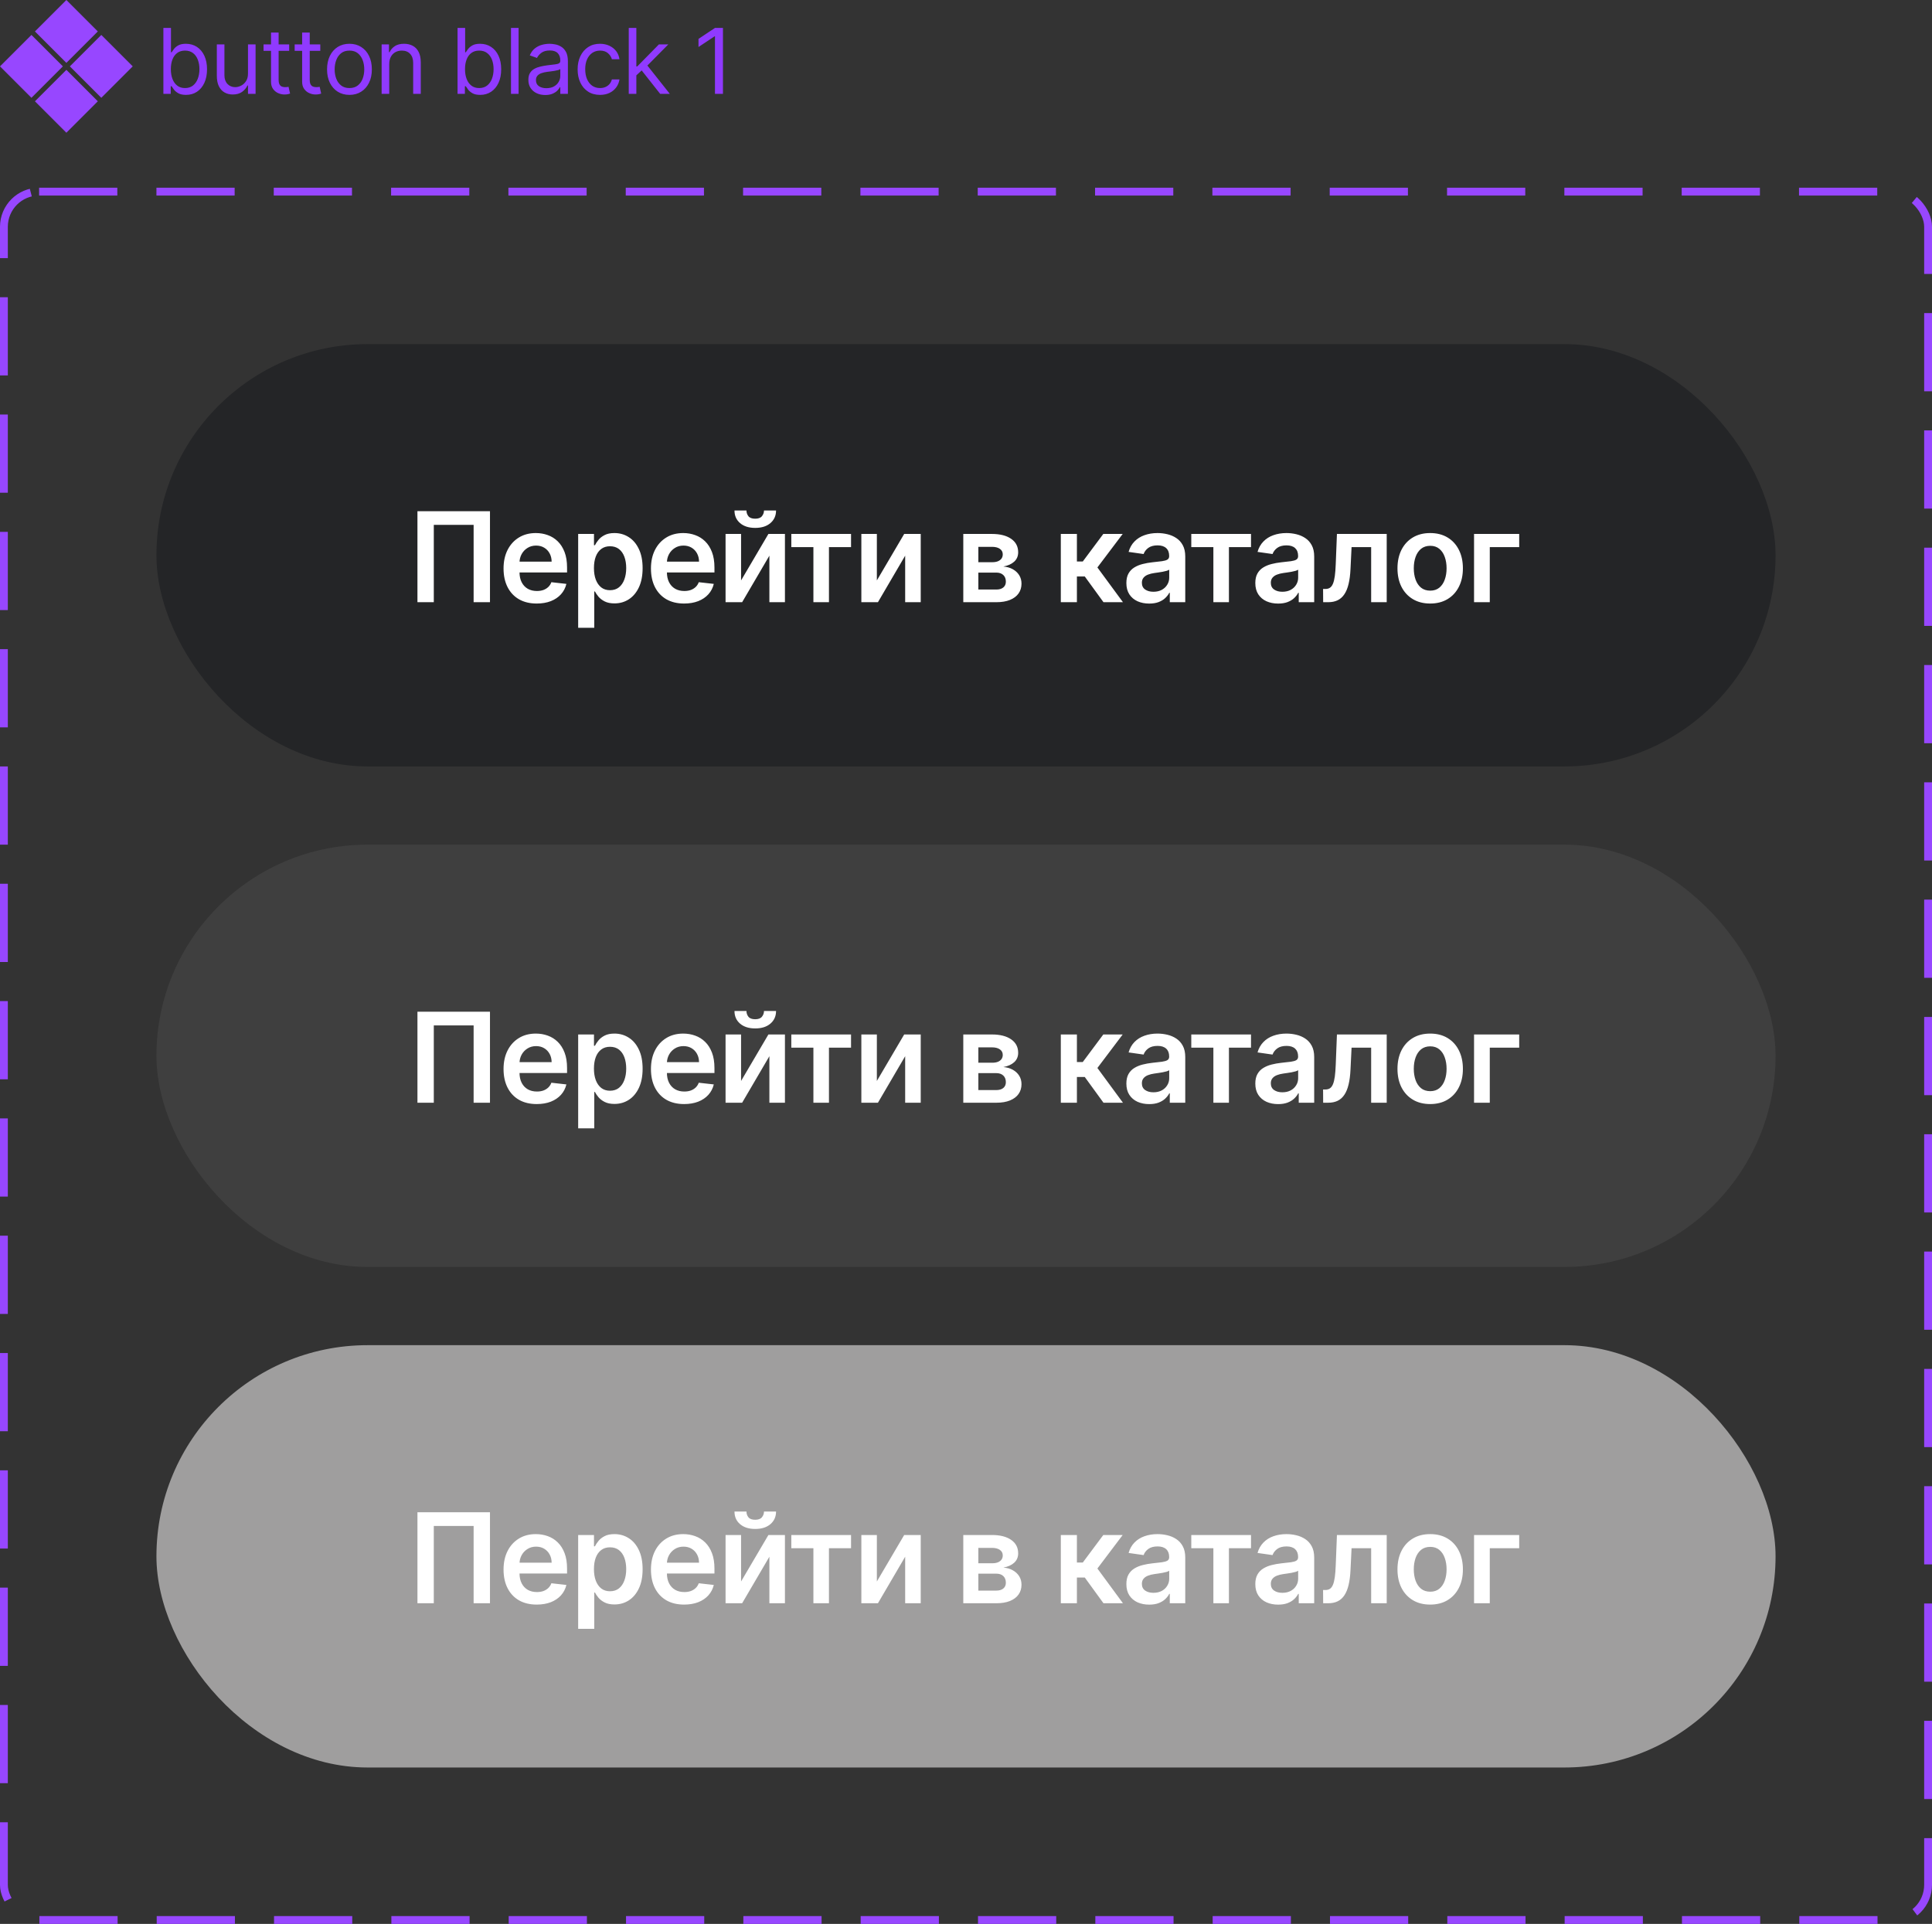 <?xml version="1.0" encoding="UTF-8"?> <svg xmlns="http://www.w3.org/2000/svg" width="247" height="246" viewBox="0 0 247 246" fill="none"><rect x="0" y="0" width="247" height="246" fill="#333333" stroke="none"/> <rect x="0.5" y="24.5" width="246" height="221" rx="4.5" stroke="#9747FF" stroke-dasharray="10 5"></rect> <rect x="20" y="172" width="207" height="54" rx="27" fill="#9F9E9E"></rect> <path d="M62.642 193.364V205H60.551V195.114H55.46V205H53.369V193.364H62.642ZM68.616 205.17C67.741 205.17 66.985 204.989 66.349 204.625C65.716 204.258 65.23 203.739 64.889 203.068C64.548 202.394 64.377 201.6 64.377 200.688C64.377 199.79 64.548 199.002 64.889 198.324C65.234 197.642 65.715 197.112 66.332 196.733C66.949 196.35 67.675 196.159 68.508 196.159C69.046 196.159 69.554 196.246 70.031 196.42C70.512 196.591 70.936 196.856 71.304 197.216C71.675 197.576 71.966 198.034 72.179 198.591C72.391 199.144 72.497 199.803 72.497 200.568V201.199H65.343V199.812H70.525C70.521 199.419 70.436 199.068 70.269 198.761C70.103 198.451 69.87 198.206 69.571 198.028C69.275 197.85 68.93 197.761 68.537 197.761C68.116 197.761 67.747 197.864 67.429 198.068C67.11 198.269 66.862 198.534 66.684 198.864C66.51 199.189 66.421 199.547 66.417 199.938V201.148C66.417 201.655 66.51 202.091 66.696 202.455C66.881 202.814 67.141 203.091 67.474 203.284C67.807 203.473 68.198 203.568 68.644 203.568C68.944 203.568 69.215 203.527 69.457 203.443C69.699 203.356 69.91 203.229 70.088 203.062C70.266 202.896 70.4 202.689 70.491 202.443L72.412 202.659C72.29 203.167 72.059 203.61 71.718 203.989C71.381 204.364 70.949 204.655 70.423 204.864C69.896 205.068 69.294 205.17 68.616 205.17ZM73.917 208.273V196.273H75.939V197.716H76.059C76.165 197.504 76.314 197.278 76.508 197.04C76.701 196.797 76.962 196.591 77.292 196.42C77.621 196.246 78.042 196.159 78.553 196.159C79.227 196.159 79.835 196.331 80.377 196.676C80.922 197.017 81.354 197.523 81.672 198.193C81.995 198.86 82.156 199.678 82.156 200.648C82.156 201.606 81.998 202.42 81.684 203.091C81.37 203.761 80.941 204.273 80.4 204.625C79.858 204.977 79.245 205.153 78.559 205.153C78.059 205.153 77.644 205.07 77.314 204.903C76.985 204.737 76.72 204.536 76.519 204.301C76.322 204.062 76.169 203.837 76.059 203.625H75.974V208.273H73.917ZM75.934 200.636C75.934 201.201 76.013 201.695 76.172 202.119C76.335 202.544 76.568 202.875 76.871 203.114C77.178 203.348 77.549 203.466 77.985 203.466C78.439 203.466 78.82 203.345 79.127 203.102C79.434 202.856 79.665 202.521 79.82 202.097C79.979 201.669 80.059 201.182 80.059 200.636C80.059 200.095 79.981 199.614 79.826 199.193C79.671 198.773 79.439 198.443 79.133 198.205C78.826 197.966 78.443 197.847 77.985 197.847C77.546 197.847 77.172 197.962 76.866 198.193C76.559 198.424 76.326 198.748 76.167 199.165C76.011 199.581 75.934 200.072 75.934 200.636ZM87.46 205.17C86.585 205.17 85.83 204.989 85.193 204.625C84.561 204.258 84.074 203.739 83.733 203.068C83.392 202.394 83.222 201.6 83.222 200.688C83.222 199.79 83.392 199.002 83.733 198.324C84.078 197.642 84.559 197.112 85.176 196.733C85.794 196.35 86.519 196.159 87.353 196.159C87.89 196.159 88.398 196.246 88.875 196.42C89.356 196.591 89.781 196.856 90.148 197.216C90.519 197.576 90.811 198.034 91.023 198.591C91.235 199.144 91.341 199.803 91.341 200.568V201.199H84.188V199.812H89.37C89.366 199.419 89.281 199.068 89.114 198.761C88.947 198.451 88.714 198.206 88.415 198.028C88.12 197.85 87.775 197.761 87.381 197.761C86.96 197.761 86.591 197.864 86.273 198.068C85.955 198.269 85.707 198.534 85.529 198.864C85.354 199.189 85.265 199.547 85.262 199.938V201.148C85.262 201.655 85.354 202.091 85.54 202.455C85.726 202.814 85.985 203.091 86.318 203.284C86.652 203.473 87.042 203.568 87.489 203.568C87.788 203.568 88.059 203.527 88.301 203.443C88.544 203.356 88.754 203.229 88.932 203.062C89.11 202.896 89.245 202.689 89.335 202.443L91.256 202.659C91.135 203.167 90.904 203.61 90.563 203.989C90.226 204.364 89.794 204.655 89.267 204.864C88.741 205.068 88.138 205.17 87.46 205.17ZM94.744 202.216L98.239 196.273H100.352V205H98.364V199.051L94.88 205H92.761V196.273H94.744V202.216ZM97.676 193.273H99.216C99.216 193.936 98.975 194.473 98.494 194.886C98.017 195.295 97.369 195.5 96.551 195.5C95.74 195.5 95.094 195.295 94.614 194.886C94.136 194.473 93.9 193.936 93.903 193.273H95.432C95.432 193.545 95.515 193.79 95.682 194.006C95.852 194.218 96.142 194.324 96.551 194.324C96.953 194.324 97.239 194.218 97.409 194.006C97.583 193.794 97.672 193.549 97.676 193.273ZM101.167 197.96V196.273H108.803V197.96H105.98V205H103.991V197.96H101.167ZM112.104 202.216L115.598 196.273H117.712V205H115.723V199.051L112.241 205H110.121V196.273H112.104V202.216ZM123.153 205V196.273H126.818C127.852 196.273 128.668 196.479 129.267 196.892C129.869 197.305 130.17 197.881 130.17 198.619C130.17 199.108 130 199.508 129.659 199.818C129.322 200.125 128.861 200.331 128.278 200.438C128.736 200.475 129.138 200.591 129.483 200.784C129.831 200.977 130.104 201.231 130.301 201.545C130.498 201.86 130.596 202.222 130.596 202.631C130.596 203.112 130.469 203.53 130.216 203.886C129.966 204.239 129.6 204.513 129.119 204.71C128.642 204.903 128.062 205 127.38 205H123.153ZM125.079 203.381H127.38C127.759 203.381 128.056 203.292 128.272 203.114C128.488 202.932 128.596 202.686 128.596 202.375C128.596 202.015 128.488 201.733 128.272 201.528C128.056 201.32 127.759 201.216 127.38 201.216H125.079V203.381ZM125.079 199.886H126.858C127.138 199.886 127.378 199.847 127.579 199.767C127.78 199.684 127.933 199.568 128.039 199.42C128.145 199.269 128.199 199.089 128.199 198.881C128.199 198.581 128.075 198.347 127.829 198.176C127.587 198.006 127.25 197.92 126.818 197.92H125.079V199.886ZM135.622 205V196.273H137.679V199.795H138.429L141.054 196.273H143.532L140.299 200.557L143.566 205H141.077L138.685 201.71H137.679V205H135.622ZM146.923 205.176C146.37 205.176 145.872 205.078 145.429 204.881C144.989 204.68 144.641 204.384 144.383 203.994C144.13 203.604 144.003 203.123 144.003 202.551C144.003 202.059 144.094 201.652 144.275 201.33C144.457 201.008 144.705 200.75 145.02 200.557C145.334 200.364 145.688 200.218 146.082 200.119C146.48 200.017 146.891 199.943 147.315 199.898C147.827 199.845 148.241 199.797 148.56 199.756C148.878 199.71 149.109 199.642 149.253 199.551C149.4 199.456 149.474 199.311 149.474 199.114V199.08C149.474 198.652 149.347 198.32 149.094 198.085C148.84 197.85 148.474 197.733 147.997 197.733C147.493 197.733 147.094 197.843 146.798 198.062C146.507 198.282 146.31 198.542 146.207 198.841L144.287 198.568C144.438 198.038 144.688 197.595 145.037 197.239C145.385 196.879 145.811 196.61 146.315 196.432C146.819 196.25 147.376 196.159 147.986 196.159C148.406 196.159 148.825 196.208 149.241 196.307C149.658 196.405 150.039 196.568 150.383 196.795C150.728 197.019 151.005 197.324 151.213 197.71C151.425 198.097 151.531 198.58 151.531 199.159V205H149.554V203.801H149.486C149.361 204.044 149.185 204.271 148.957 204.483C148.734 204.691 148.452 204.86 148.111 204.989C147.774 205.114 147.378 205.176 146.923 205.176ZM147.457 203.665C147.87 203.665 148.228 203.583 148.531 203.42C148.834 203.254 149.067 203.034 149.23 202.761C149.397 202.489 149.48 202.191 149.48 201.869V200.841C149.416 200.894 149.306 200.943 149.15 200.989C148.999 201.034 148.828 201.074 148.639 201.108C148.45 201.142 148.262 201.172 148.077 201.199C147.891 201.225 147.73 201.248 147.594 201.267C147.287 201.309 147.012 201.377 146.77 201.472C146.527 201.566 146.336 201.699 146.196 201.869C146.056 202.036 145.986 202.252 145.986 202.517C145.986 202.896 146.124 203.182 146.4 203.375C146.677 203.568 147.029 203.665 147.457 203.665ZM152.302 197.96V196.273H159.938V197.96H157.115V205H155.126V197.96H152.302ZM163.408 205.176C162.855 205.176 162.357 205.078 161.914 204.881C161.474 204.68 161.126 204.384 160.868 203.994C160.615 203.604 160.488 203.123 160.488 202.551C160.488 202.059 160.579 201.652 160.76 201.33C160.942 201.008 161.19 200.75 161.505 200.557C161.819 200.364 162.173 200.218 162.567 200.119C162.965 200.017 163.376 199.943 163.8 199.898C164.312 199.845 164.726 199.797 165.045 199.756C165.363 199.71 165.594 199.642 165.738 199.551C165.885 199.456 165.959 199.311 165.959 199.114V199.08C165.959 198.652 165.832 198.32 165.579 198.085C165.325 197.85 164.959 197.733 164.482 197.733C163.978 197.733 163.579 197.843 163.283 198.062C162.992 198.282 162.795 198.542 162.692 198.841L160.772 198.568C160.923 198.038 161.173 197.595 161.522 197.239C161.87 196.879 162.296 196.61 162.8 196.432C163.304 196.25 163.861 196.159 164.471 196.159C164.891 196.159 165.31 196.208 165.726 196.307C166.143 196.405 166.524 196.568 166.868 196.795C167.213 197.019 167.49 197.324 167.698 197.71C167.91 198.097 168.016 198.58 168.016 199.159V205H166.039V203.801H165.971C165.846 204.044 165.67 204.271 165.442 204.483C165.219 204.691 164.937 204.86 164.596 204.989C164.259 205.114 163.863 205.176 163.408 205.176ZM163.942 203.665C164.355 203.665 164.713 203.583 165.016 203.42C165.319 203.254 165.552 203.034 165.715 202.761C165.882 202.489 165.965 202.191 165.965 201.869V200.841C165.901 200.894 165.791 200.943 165.635 200.989C165.484 201.034 165.313 201.074 165.124 201.108C164.935 201.142 164.747 201.172 164.562 201.199C164.376 201.225 164.215 201.248 164.079 201.267C163.772 201.309 163.497 201.377 163.255 201.472C163.012 201.566 162.821 201.699 162.681 201.869C162.541 202.036 162.471 202.252 162.471 202.517C162.471 202.896 162.609 203.182 162.885 203.375C163.162 203.568 163.514 203.665 163.942 203.665ZM169.162 205L169.151 203.307H169.452C169.679 203.307 169.87 203.256 170.026 203.153C170.181 203.051 170.31 202.881 170.412 202.642C170.514 202.4 170.594 202.074 170.651 201.665C170.707 201.256 170.747 200.746 170.77 200.136L170.923 196.273H177.287V205H175.298V197.96H172.793L172.656 200.773C172.622 201.5 172.541 202.131 172.412 202.665C172.287 203.195 172.109 203.633 171.878 203.977C171.651 204.322 171.365 204.58 171.02 204.75C170.675 204.917 170.268 205 169.798 205H169.162ZM182.845 205.17C181.993 205.17 181.254 204.983 180.629 204.608C180.004 204.233 179.519 203.708 179.174 203.034C178.834 202.36 178.663 201.572 178.663 200.67C178.663 199.769 178.834 198.979 179.174 198.301C179.519 197.623 180.004 197.097 180.629 196.722C181.254 196.347 181.993 196.159 182.845 196.159C183.697 196.159 184.436 196.347 185.061 196.722C185.686 197.097 186.169 197.623 186.51 198.301C186.854 198.979 187.027 199.769 187.027 200.67C187.027 201.572 186.854 202.36 186.51 203.034C186.169 203.708 185.686 204.233 185.061 204.608C184.436 204.983 183.697 205.17 182.845 205.17ZM182.856 203.523C183.318 203.523 183.705 203.396 184.015 203.142C184.326 202.884 184.557 202.54 184.709 202.108C184.864 201.676 184.941 201.195 184.941 200.665C184.941 200.131 184.864 199.648 184.709 199.216C184.557 198.78 184.326 198.434 184.015 198.176C183.705 197.919 183.318 197.79 182.856 197.79C182.383 197.79 181.989 197.919 181.674 198.176C181.364 198.434 181.131 198.78 180.976 199.216C180.824 199.648 180.748 200.131 180.748 200.665C180.748 201.195 180.824 201.676 180.976 202.108C181.131 202.54 181.364 202.884 181.674 203.142C181.989 203.396 182.383 203.523 182.856 203.523ZM194.225 196.273V197.96H190.464V205H188.452V196.273H194.225Z" fill="white"></path> <rect x="20" y="108" width="207" height="54" rx="27" fill="#3F3F3F"></rect> <path d="M62.642 129.364V141H60.551V131.114H55.46V141H53.369V129.364H62.642ZM68.616 141.17C67.741 141.17 66.985 140.989 66.349 140.625C65.716 140.258 65.23 139.739 64.889 139.068C64.548 138.394 64.377 137.6 64.377 136.688C64.377 135.79 64.548 135.002 64.889 134.324C65.234 133.642 65.715 133.112 66.332 132.733C66.949 132.35 67.675 132.159 68.508 132.159C69.046 132.159 69.554 132.246 70.031 132.42C70.512 132.591 70.936 132.856 71.304 133.216C71.675 133.576 71.966 134.034 72.179 134.591C72.391 135.144 72.497 135.803 72.497 136.568V137.199H65.343V135.812H70.525C70.521 135.419 70.436 135.068 70.269 134.761C70.103 134.451 69.87 134.206 69.571 134.028C69.275 133.85 68.93 133.761 68.537 133.761C68.116 133.761 67.747 133.864 67.429 134.068C67.11 134.269 66.862 134.534 66.684 134.864C66.51 135.189 66.421 135.547 66.417 135.938V137.148C66.417 137.655 66.51 138.091 66.696 138.455C66.881 138.814 67.141 139.091 67.474 139.284C67.807 139.473 68.198 139.568 68.644 139.568C68.944 139.568 69.215 139.527 69.457 139.443C69.699 139.356 69.91 139.229 70.088 139.062C70.266 138.896 70.4 138.689 70.491 138.443L72.412 138.659C72.29 139.167 72.059 139.61 71.718 139.989C71.381 140.364 70.949 140.655 70.423 140.864C69.896 141.068 69.294 141.17 68.616 141.17ZM73.917 144.273V132.273H75.939V133.716H76.059C76.165 133.504 76.314 133.278 76.508 133.04C76.701 132.797 76.962 132.591 77.292 132.42C77.621 132.246 78.042 132.159 78.553 132.159C79.227 132.159 79.835 132.331 80.377 132.676C80.922 133.017 81.354 133.523 81.672 134.193C81.995 134.86 82.156 135.678 82.156 136.648C82.156 137.606 81.998 138.42 81.684 139.091C81.37 139.761 80.941 140.273 80.4 140.625C79.858 140.977 79.245 141.153 78.559 141.153C78.059 141.153 77.644 141.07 77.314 140.903C76.985 140.737 76.72 140.536 76.519 140.301C76.322 140.062 76.169 139.837 76.059 139.625H75.974V144.273H73.917ZM75.934 136.636C75.934 137.201 76.013 137.695 76.172 138.119C76.335 138.544 76.568 138.875 76.871 139.114C77.178 139.348 77.549 139.466 77.985 139.466C78.439 139.466 78.82 139.345 79.127 139.102C79.434 138.856 79.665 138.521 79.82 138.097C79.979 137.669 80.059 137.182 80.059 136.636C80.059 136.095 79.981 135.614 79.826 135.193C79.671 134.773 79.439 134.443 79.133 134.205C78.826 133.966 78.443 133.847 77.985 133.847C77.546 133.847 77.172 133.962 76.866 134.193C76.559 134.424 76.326 134.748 76.167 135.165C76.011 135.581 75.934 136.072 75.934 136.636ZM87.46 141.17C86.585 141.17 85.83 140.989 85.193 140.625C84.561 140.258 84.074 139.739 83.733 139.068C83.392 138.394 83.222 137.6 83.222 136.688C83.222 135.79 83.392 135.002 83.733 134.324C84.078 133.642 84.559 133.112 85.176 132.733C85.794 132.35 86.519 132.159 87.353 132.159C87.89 132.159 88.398 132.246 88.875 132.42C89.356 132.591 89.781 132.856 90.148 133.216C90.519 133.576 90.811 134.034 91.023 134.591C91.235 135.144 91.341 135.803 91.341 136.568V137.199H84.188V135.812H89.37C89.366 135.419 89.281 135.068 89.114 134.761C88.947 134.451 88.714 134.206 88.415 134.028C88.12 133.85 87.775 133.761 87.381 133.761C86.96 133.761 86.591 133.864 86.273 134.068C85.955 134.269 85.707 134.534 85.529 134.864C85.354 135.189 85.265 135.547 85.262 135.938V137.148C85.262 137.655 85.354 138.091 85.54 138.455C85.726 138.814 85.985 139.091 86.318 139.284C86.652 139.473 87.042 139.568 87.489 139.568C87.788 139.568 88.059 139.527 88.301 139.443C88.544 139.356 88.754 139.229 88.932 139.062C89.11 138.896 89.245 138.689 89.335 138.443L91.256 138.659C91.135 139.167 90.904 139.61 90.563 139.989C90.226 140.364 89.794 140.655 89.267 140.864C88.741 141.068 88.138 141.17 87.46 141.17ZM94.744 138.216L98.239 132.273H100.352V141H98.364V135.051L94.88 141H92.761V132.273H94.744V138.216ZM97.676 129.273H99.216C99.216 129.936 98.975 130.473 98.494 130.886C98.017 131.295 97.369 131.5 96.551 131.5C95.74 131.5 95.094 131.295 94.614 130.886C94.136 130.473 93.9 129.936 93.903 129.273H95.432C95.432 129.545 95.515 129.79 95.682 130.006C95.852 130.218 96.142 130.324 96.551 130.324C96.953 130.324 97.239 130.218 97.409 130.006C97.583 129.794 97.672 129.549 97.676 129.273ZM101.167 133.96V132.273H108.803V133.96H105.98V141H103.991V133.96H101.167ZM112.104 138.216L115.598 132.273H117.712V141H115.723V135.051L112.241 141H110.121V132.273H112.104V138.216ZM123.153 141V132.273H126.818C127.852 132.273 128.668 132.479 129.267 132.892C129.869 133.305 130.17 133.881 130.17 134.619C130.17 135.108 130 135.508 129.659 135.818C129.322 136.125 128.861 136.331 128.278 136.438C128.736 136.475 129.138 136.591 129.483 136.784C129.831 136.977 130.104 137.231 130.301 137.545C130.498 137.86 130.596 138.222 130.596 138.631C130.596 139.112 130.469 139.53 130.216 139.886C129.966 140.239 129.6 140.513 129.119 140.71C128.642 140.903 128.062 141 127.38 141H123.153ZM125.079 139.381H127.38C127.759 139.381 128.056 139.292 128.272 139.114C128.488 138.932 128.596 138.686 128.596 138.375C128.596 138.015 128.488 137.733 128.272 137.528C128.056 137.32 127.759 137.216 127.38 137.216H125.079V139.381ZM125.079 135.886H126.858C127.138 135.886 127.378 135.847 127.579 135.767C127.78 135.684 127.933 135.568 128.039 135.42C128.145 135.269 128.199 135.089 128.199 134.881C128.199 134.581 128.075 134.347 127.829 134.176C127.587 134.006 127.25 133.92 126.818 133.92H125.079V135.886ZM135.622 141V132.273H137.679V135.795H138.429L141.054 132.273H143.532L140.299 136.557L143.566 141H141.077L138.685 137.71H137.679V141H135.622ZM146.923 141.176C146.37 141.176 145.872 141.078 145.429 140.881C144.989 140.68 144.641 140.384 144.383 139.994C144.13 139.604 144.003 139.123 144.003 138.551C144.003 138.059 144.094 137.652 144.275 137.33C144.457 137.008 144.705 136.75 145.02 136.557C145.334 136.364 145.688 136.218 146.082 136.119C146.48 136.017 146.891 135.943 147.315 135.898C147.827 135.845 148.241 135.797 148.56 135.756C148.878 135.71 149.109 135.642 149.253 135.551C149.4 135.456 149.474 135.311 149.474 135.114V135.08C149.474 134.652 149.347 134.32 149.094 134.085C148.84 133.85 148.474 133.733 147.997 133.733C147.493 133.733 147.094 133.843 146.798 134.062C146.507 134.282 146.31 134.542 146.207 134.841L144.287 134.568C144.438 134.038 144.688 133.595 145.037 133.239C145.385 132.879 145.811 132.61 146.315 132.432C146.819 132.25 147.376 132.159 147.986 132.159C148.406 132.159 148.825 132.208 149.241 132.307C149.658 132.405 150.039 132.568 150.383 132.795C150.728 133.019 151.005 133.324 151.213 133.71C151.425 134.097 151.531 134.58 151.531 135.159V141H149.554V139.801H149.486C149.361 140.044 149.185 140.271 148.957 140.483C148.734 140.691 148.452 140.86 148.111 140.989C147.774 141.114 147.378 141.176 146.923 141.176ZM147.457 139.665C147.87 139.665 148.228 139.583 148.531 139.42C148.834 139.254 149.067 139.034 149.23 138.761C149.397 138.489 149.48 138.191 149.48 137.869V136.841C149.416 136.894 149.306 136.943 149.15 136.989C148.999 137.034 148.828 137.074 148.639 137.108C148.45 137.142 148.262 137.172 148.077 137.199C147.891 137.225 147.73 137.248 147.594 137.267C147.287 137.309 147.012 137.377 146.77 137.472C146.527 137.566 146.336 137.699 146.196 137.869C146.056 138.036 145.986 138.252 145.986 138.517C145.986 138.896 146.124 139.182 146.4 139.375C146.677 139.568 147.029 139.665 147.457 139.665ZM152.302 133.96V132.273H159.938V133.96H157.115V141H155.126V133.96H152.302ZM163.408 141.176C162.855 141.176 162.357 141.078 161.914 140.881C161.474 140.68 161.126 140.384 160.868 139.994C160.615 139.604 160.488 139.123 160.488 138.551C160.488 138.059 160.579 137.652 160.76 137.33C160.942 137.008 161.19 136.75 161.505 136.557C161.819 136.364 162.173 136.218 162.567 136.119C162.965 136.017 163.376 135.943 163.8 135.898C164.312 135.845 164.726 135.797 165.045 135.756C165.363 135.71 165.594 135.642 165.738 135.551C165.885 135.456 165.959 135.311 165.959 135.114V135.08C165.959 134.652 165.832 134.32 165.579 134.085C165.325 133.85 164.959 133.733 164.482 133.733C163.978 133.733 163.579 133.843 163.283 134.062C162.992 134.282 162.795 134.542 162.692 134.841L160.772 134.568C160.923 134.038 161.173 133.595 161.522 133.239C161.87 132.879 162.296 132.61 162.8 132.432C163.304 132.25 163.861 132.159 164.471 132.159C164.891 132.159 165.31 132.208 165.726 132.307C166.143 132.405 166.524 132.568 166.868 132.795C167.213 133.019 167.49 133.324 167.698 133.71C167.91 134.097 168.016 134.58 168.016 135.159V141H166.039V139.801H165.971C165.846 140.044 165.67 140.271 165.442 140.483C165.219 140.691 164.937 140.86 164.596 140.989C164.259 141.114 163.863 141.176 163.408 141.176ZM163.942 139.665C164.355 139.665 164.713 139.583 165.016 139.42C165.319 139.254 165.552 139.034 165.715 138.761C165.882 138.489 165.965 138.191 165.965 137.869V136.841C165.901 136.894 165.791 136.943 165.635 136.989C165.484 137.034 165.313 137.074 165.124 137.108C164.935 137.142 164.747 137.172 164.562 137.199C164.376 137.225 164.215 137.248 164.079 137.267C163.772 137.309 163.497 137.377 163.255 137.472C163.012 137.566 162.821 137.699 162.681 137.869C162.541 138.036 162.471 138.252 162.471 138.517C162.471 138.896 162.609 139.182 162.885 139.375C163.162 139.568 163.514 139.665 163.942 139.665ZM169.162 141L169.151 139.307H169.452C169.679 139.307 169.87 139.256 170.026 139.153C170.181 139.051 170.31 138.881 170.412 138.642C170.514 138.4 170.594 138.074 170.651 137.665C170.707 137.256 170.747 136.746 170.77 136.136L170.923 132.273H177.287V141H175.298V133.96H172.793L172.656 136.773C172.622 137.5 172.541 138.131 172.412 138.665C172.287 139.195 172.109 139.633 171.878 139.977C171.651 140.322 171.365 140.58 171.02 140.75C170.675 140.917 170.268 141 169.798 141H169.162ZM182.845 141.17C181.993 141.17 181.254 140.983 180.629 140.608C180.004 140.233 179.519 139.708 179.174 139.034C178.834 138.36 178.663 137.572 178.663 136.67C178.663 135.769 178.834 134.979 179.174 134.301C179.519 133.623 180.004 133.097 180.629 132.722C181.254 132.347 181.993 132.159 182.845 132.159C183.697 132.159 184.436 132.347 185.061 132.722C185.686 133.097 186.169 133.623 186.51 134.301C186.854 134.979 187.027 135.769 187.027 136.67C187.027 137.572 186.854 138.36 186.51 139.034C186.169 139.708 185.686 140.233 185.061 140.608C184.436 140.983 183.697 141.17 182.845 141.17ZM182.856 139.523C183.318 139.523 183.705 139.396 184.015 139.142C184.326 138.884 184.557 138.54 184.709 138.108C184.864 137.676 184.941 137.195 184.941 136.665C184.941 136.131 184.864 135.648 184.709 135.216C184.557 134.78 184.326 134.434 184.015 134.176C183.705 133.919 183.318 133.79 182.856 133.79C182.383 133.79 181.989 133.919 181.674 134.176C181.364 134.434 181.131 134.78 180.976 135.216C180.824 135.648 180.748 136.131 180.748 136.665C180.748 137.195 180.824 137.676 180.976 138.108C181.131 138.54 181.364 138.884 181.674 139.142C181.989 139.396 182.383 139.523 182.856 139.523ZM194.225 132.273V133.96H190.464V141H188.452V132.273H194.225Z" fill="white"></path> <rect x="20" y="44" width="207" height="54" rx="27" fill="#242527"></rect> <path d="M62.642 65.364V77H60.551V67.114H55.46V77H53.369V65.364H62.642ZM68.616 77.171C67.741 77.171 66.985 76.989 66.349 76.625C65.716 76.258 65.23 75.739 64.889 75.068C64.548 74.394 64.377 73.6 64.377 72.688C64.377 71.79 64.548 71.002 64.889 70.324C65.234 69.642 65.715 69.112 66.332 68.733C66.949 68.35 67.675 68.159 68.508 68.159C69.046 68.159 69.554 68.246 70.031 68.421C70.512 68.591 70.936 68.856 71.304 69.216C71.675 69.576 71.966 70.034 72.179 70.591C72.391 71.144 72.497 71.803 72.497 72.568V73.199H65.343V71.812H70.525C70.521 71.419 70.436 71.068 70.269 70.761C70.103 70.451 69.87 70.206 69.571 70.028C69.275 69.85 68.93 69.761 68.537 69.761C68.116 69.761 67.747 69.864 67.429 70.068C67.11 70.269 66.862 70.534 66.684 70.864C66.51 71.189 66.421 71.547 66.417 71.938V73.148C66.417 73.655 66.51 74.091 66.696 74.454C66.881 74.814 67.141 75.091 67.474 75.284C67.807 75.474 68.198 75.568 68.644 75.568C68.944 75.568 69.215 75.526 69.457 75.443C69.699 75.356 69.91 75.229 70.088 75.062C70.266 74.896 70.4 74.689 70.491 74.443L72.412 74.659C72.29 75.167 72.059 75.61 71.718 75.989C71.381 76.364 70.949 76.655 70.423 76.864C69.896 77.068 69.294 77.171 68.616 77.171ZM73.917 80.273V68.273H75.939V69.716H76.059C76.165 69.504 76.314 69.278 76.508 69.04C76.701 68.797 76.962 68.591 77.292 68.421C77.621 68.246 78.042 68.159 78.553 68.159C79.227 68.159 79.835 68.331 80.377 68.676C80.922 69.017 81.354 69.523 81.672 70.193C81.995 70.86 82.156 71.678 82.156 72.648C82.156 73.606 81.998 74.421 81.684 75.091C81.37 75.761 80.941 76.273 80.4 76.625C79.858 76.977 79.245 77.153 78.559 77.153C78.059 77.153 77.644 77.07 77.314 76.903C76.985 76.737 76.72 76.536 76.519 76.301C76.322 76.062 76.169 75.837 76.059 75.625H75.974V80.273H73.917ZM75.934 72.636C75.934 73.201 76.013 73.695 76.172 74.119C76.335 74.544 76.568 74.875 76.871 75.114C77.178 75.349 77.549 75.466 77.985 75.466C78.439 75.466 78.82 75.345 79.127 75.102C79.434 74.856 79.665 74.521 79.82 74.097C79.979 73.669 80.059 73.182 80.059 72.636C80.059 72.095 79.981 71.614 79.826 71.193C79.671 70.773 79.439 70.443 79.133 70.204C78.826 69.966 78.443 69.847 77.985 69.847C77.546 69.847 77.172 69.962 76.866 70.193C76.559 70.424 76.326 70.748 76.167 71.165C76.011 71.581 75.934 72.072 75.934 72.636ZM87.46 77.171C86.585 77.171 85.83 76.989 85.193 76.625C84.561 76.258 84.074 75.739 83.733 75.068C83.392 74.394 83.222 73.6 83.222 72.688C83.222 71.79 83.392 71.002 83.733 70.324C84.078 69.642 84.559 69.112 85.176 68.733C85.794 68.35 86.519 68.159 87.353 68.159C87.89 68.159 88.398 68.246 88.875 68.421C89.356 68.591 89.781 68.856 90.148 69.216C90.519 69.576 90.811 70.034 91.023 70.591C91.235 71.144 91.341 71.803 91.341 72.568V73.199H84.188V71.812H89.37C89.366 71.419 89.281 71.068 89.114 70.761C88.947 70.451 88.714 70.206 88.415 70.028C88.12 69.85 87.775 69.761 87.381 69.761C86.96 69.761 86.591 69.864 86.273 70.068C85.955 70.269 85.707 70.534 85.529 70.864C85.354 71.189 85.265 71.547 85.262 71.938V73.148C85.262 73.655 85.354 74.091 85.54 74.454C85.726 74.814 85.985 75.091 86.318 75.284C86.652 75.474 87.042 75.568 87.489 75.568C87.788 75.568 88.059 75.526 88.301 75.443C88.544 75.356 88.754 75.229 88.932 75.062C89.11 74.896 89.245 74.689 89.335 74.443L91.256 74.659C91.135 75.167 90.904 75.61 90.563 75.989C90.226 76.364 89.794 76.655 89.267 76.864C88.741 77.068 88.138 77.171 87.46 77.171ZM94.744 74.216L98.239 68.273H100.352V77H98.364V71.051L94.88 77H92.761V68.273H94.744V74.216ZM97.676 65.273H99.216C99.216 65.936 98.975 66.474 98.494 66.886C98.017 67.296 97.369 67.5 96.551 67.5C95.74 67.5 95.094 67.296 94.614 66.886C94.136 66.474 93.9 65.936 93.903 65.273H95.432C95.432 65.546 95.515 65.79 95.682 66.006C95.852 66.218 96.142 66.324 96.551 66.324C96.953 66.324 97.239 66.218 97.409 66.006C97.583 65.794 97.672 65.549 97.676 65.273ZM101.167 69.96V68.273H108.803V69.96H105.98V77H103.991V69.96H101.167ZM112.104 74.216L115.598 68.273H117.712V77H115.723V71.051L112.241 77H110.121V68.273H112.104V74.216ZM123.153 77V68.273H126.818C127.852 68.273 128.668 68.479 129.267 68.892C129.869 69.305 130.17 69.881 130.17 70.619C130.17 71.108 130 71.508 129.659 71.818C129.322 72.125 128.861 72.331 128.278 72.438C128.736 72.475 129.138 72.591 129.483 72.784C129.831 72.977 130.104 73.231 130.301 73.546C130.498 73.86 130.596 74.222 130.596 74.631C130.596 75.112 130.469 75.53 130.216 75.886C129.966 76.239 129.6 76.513 129.119 76.71C128.642 76.903 128.062 77 127.38 77H123.153ZM125.079 75.381H127.38C127.759 75.381 128.056 75.292 128.272 75.114C128.488 74.932 128.596 74.686 128.596 74.375C128.596 74.015 128.488 73.733 128.272 73.528C128.056 73.32 127.759 73.216 127.38 73.216H125.079V75.381ZM125.079 71.886H126.858C127.138 71.886 127.378 71.847 127.579 71.767C127.78 71.684 127.933 71.568 128.039 71.421C128.145 71.269 128.199 71.089 128.199 70.881C128.199 70.581 128.075 70.347 127.829 70.176C127.587 70.006 127.25 69.921 126.818 69.921H125.079V71.886ZM135.622 77V68.273H137.679V71.796H138.429L141.054 68.273H143.532L140.299 72.557L143.566 77H141.077L138.685 73.71H137.679V77H135.622ZM146.923 77.176C146.37 77.176 145.872 77.078 145.429 76.881C144.989 76.68 144.641 76.385 144.383 75.994C144.13 75.604 144.003 75.123 144.003 74.551C144.003 74.059 144.094 73.651 144.275 73.329C144.457 73.008 144.705 72.75 145.02 72.557C145.334 72.364 145.688 72.218 146.082 72.119C146.48 72.017 146.891 71.943 147.315 71.898C147.827 71.845 148.241 71.797 148.56 71.756C148.878 71.71 149.109 71.642 149.253 71.551C149.4 71.456 149.474 71.311 149.474 71.114V71.079C149.474 70.651 149.347 70.32 149.094 70.085C148.84 69.85 148.474 69.733 147.997 69.733C147.493 69.733 147.094 69.843 146.798 70.062C146.507 70.282 146.31 70.542 146.207 70.841L144.287 70.568C144.438 70.038 144.688 69.595 145.037 69.239C145.385 68.879 145.811 68.61 146.315 68.432C146.819 68.25 147.376 68.159 147.986 68.159C148.406 68.159 148.825 68.208 149.241 68.307C149.658 68.405 150.039 68.568 150.383 68.796C150.728 69.019 151.005 69.324 151.213 69.71C151.425 70.097 151.531 70.579 151.531 71.159V77H149.554V75.801H149.486C149.361 76.044 149.185 76.271 148.957 76.483C148.734 76.691 148.452 76.86 148.111 76.989C147.774 77.114 147.378 77.176 146.923 77.176ZM147.457 75.665C147.87 75.665 148.228 75.583 148.531 75.421C148.834 75.254 149.067 75.034 149.23 74.761C149.397 74.489 149.48 74.191 149.48 73.869V72.841C149.416 72.894 149.306 72.943 149.15 72.989C148.999 73.034 148.828 73.074 148.639 73.108C148.45 73.142 148.262 73.172 148.077 73.199C147.891 73.225 147.73 73.248 147.594 73.267C147.287 73.309 147.012 73.377 146.77 73.472C146.527 73.566 146.336 73.699 146.196 73.869C146.056 74.036 145.986 74.252 145.986 74.517C145.986 74.896 146.124 75.182 146.4 75.375C146.677 75.568 147.029 75.665 147.457 75.665ZM152.302 69.96V68.273H159.938V69.96H157.115V77H155.126V69.96H152.302ZM163.408 77.176C162.855 77.176 162.357 77.078 161.914 76.881C161.474 76.68 161.126 76.385 160.868 75.994C160.615 75.604 160.488 75.123 160.488 74.551C160.488 74.059 160.579 73.651 160.76 73.329C160.942 73.008 161.19 72.75 161.505 72.557C161.819 72.364 162.173 72.218 162.567 72.119C162.965 72.017 163.376 71.943 163.8 71.898C164.312 71.845 164.726 71.797 165.045 71.756C165.363 71.71 165.594 71.642 165.738 71.551C165.885 71.456 165.959 71.311 165.959 71.114V71.079C165.959 70.651 165.832 70.32 165.579 70.085C165.325 69.85 164.959 69.733 164.482 69.733C163.978 69.733 163.579 69.843 163.283 70.062C162.992 70.282 162.795 70.542 162.692 70.841L160.772 70.568C160.923 70.038 161.173 69.595 161.522 69.239C161.87 68.879 162.296 68.61 162.8 68.432C163.304 68.25 163.861 68.159 164.471 68.159C164.891 68.159 165.31 68.208 165.726 68.307C166.143 68.405 166.524 68.568 166.868 68.796C167.213 69.019 167.49 69.324 167.698 69.71C167.91 70.097 168.016 70.579 168.016 71.159V77H166.039V75.801H165.971C165.846 76.044 165.67 76.271 165.442 76.483C165.219 76.691 164.937 76.86 164.596 76.989C164.259 77.114 163.863 77.176 163.408 77.176ZM163.942 75.665C164.355 75.665 164.713 75.583 165.016 75.421C165.319 75.254 165.552 75.034 165.715 74.761C165.882 74.489 165.965 74.191 165.965 73.869V72.841C165.901 72.894 165.791 72.943 165.635 72.989C165.484 73.034 165.313 73.074 165.124 73.108C164.935 73.142 164.747 73.172 164.562 73.199C164.376 73.225 164.215 73.248 164.079 73.267C163.772 73.309 163.497 73.377 163.255 73.472C163.012 73.566 162.821 73.699 162.681 73.869C162.541 74.036 162.471 74.252 162.471 74.517C162.471 74.896 162.609 75.182 162.885 75.375C163.162 75.568 163.514 75.665 163.942 75.665ZM169.162 77L169.151 75.307H169.452C169.679 75.307 169.87 75.256 170.026 75.153C170.181 75.051 170.31 74.881 170.412 74.642C170.514 74.4 170.594 74.074 170.651 73.665C170.707 73.256 170.747 72.746 170.77 72.136L170.923 68.273H177.287V77H175.298V69.96H172.793L172.656 72.773C172.622 73.5 172.541 74.131 172.412 74.665C172.287 75.195 172.109 75.633 171.878 75.977C171.651 76.322 171.365 76.579 171.02 76.75C170.675 76.917 170.268 77 169.798 77H169.162ZM182.845 77.171C181.993 77.171 181.254 76.983 180.629 76.608C180.004 76.233 179.519 75.708 179.174 75.034C178.834 74.36 178.663 73.572 178.663 72.671C178.663 71.769 178.834 70.979 179.174 70.301C179.519 69.623 180.004 69.097 180.629 68.722C181.254 68.347 181.993 68.159 182.845 68.159C183.697 68.159 184.436 68.347 185.061 68.722C185.686 69.097 186.169 69.623 186.51 70.301C186.854 70.979 187.027 71.769 187.027 72.671C187.027 73.572 186.854 74.36 186.51 75.034C186.169 75.708 185.686 76.233 185.061 76.608C184.436 76.983 183.697 77.171 182.845 77.171ZM182.856 75.523C183.318 75.523 183.705 75.396 184.015 75.142C184.326 74.885 184.557 74.54 184.709 74.108C184.864 73.676 184.941 73.195 184.941 72.665C184.941 72.131 184.864 71.648 184.709 71.216C184.557 70.78 184.326 70.434 184.015 70.176C183.705 69.919 183.318 69.79 182.856 69.79C182.383 69.79 181.989 69.919 181.674 70.176C181.364 70.434 181.131 70.78 180.976 71.216C180.824 71.648 180.748 72.131 180.748 72.665C180.748 73.195 180.824 73.676 180.976 74.108C181.131 74.54 181.364 74.885 181.674 75.142C181.989 75.396 182.383 75.523 182.856 75.523ZM194.225 68.273V69.96H190.464V77H188.452V68.273H194.225Z" fill="white"></path> <rect x="8.486" width="5.684" height="5.684" transform="rotate(45 8.486 0)" fill="#9747FF"></rect> <rect x="4.019" y="4.467" width="5.684" height="5.684" transform="rotate(45 4.019 4.467)" fill="#9747FF"></rect> <rect x="12.951" y="4.467" width="5.684" height="5.684" transform="rotate(45 12.951 4.467)" fill="#9747FF"></rect> <rect x="8.486" y="8.933" width="5.684" height="5.684" transform="rotate(45 8.486 8.933)" fill="#9747FF"></rect> <path d="M20.888 12V3.573H21.859V6.684H21.942C22.013 6.574 22.112 6.434 22.238 6.264C22.367 6.091 22.551 5.938 22.789 5.803C23.031 5.666 23.357 5.598 23.768 5.598C24.301 5.598 24.77 5.731 25.176 5.997C25.582 6.263 25.898 6.64 26.126 7.128C26.354 7.617 26.468 8.193 26.468 8.856C26.468 9.526 26.354 10.106 26.126 10.597C25.898 11.085 25.583 11.464 25.18 11.733C24.777 11.999 24.312 12.132 23.785 12.132C23.379 12.132 23.054 12.065 22.81 11.93C22.566 11.793 22.378 11.638 22.246 11.465C22.114 11.29 22.013 11.144 21.942 11.029H21.826V12H20.888ZM21.843 8.84C21.843 9.317 21.913 9.738 22.053 10.103C22.193 10.465 22.397 10.749 22.666 10.955C22.935 11.158 23.264 11.259 23.653 11.259C24.059 11.259 24.398 11.152 24.67 10.938C24.944 10.722 25.15 10.431 25.287 10.066C25.427 9.699 25.497 9.29 25.497 8.84C25.497 8.396 25.428 7.995 25.291 7.639C25.157 7.279 24.952 6.995 24.678 6.787C24.406 6.576 24.065 6.47 23.653 6.47C23.258 6.47 22.926 6.57 22.658 6.77C22.389 6.968 22.186 7.245 22.049 7.602C21.912 7.955 21.843 8.368 21.843 8.84ZM31.704 9.416V5.68H32.675V12H31.704V10.93H31.638C31.49 11.251 31.26 11.524 30.947 11.749C30.634 11.971 30.239 12.082 29.762 12.082C29.367 12.082 29.016 11.996 28.709 11.823C28.402 11.648 28.16 11.384 27.985 11.033C27.809 10.679 27.721 10.233 27.721 9.696V5.68H28.692V9.63C28.692 10.091 28.821 10.458 29.079 10.733C29.34 11.007 29.672 11.144 30.075 11.144C30.316 11.144 30.562 11.082 30.811 10.959C31.064 10.836 31.275 10.646 31.445 10.391C31.618 10.136 31.704 9.811 31.704 9.416ZM36.971 5.68V6.503H33.695V5.68H36.971ZM34.65 4.166H35.621V10.19C35.621 10.464 35.661 10.67 35.74 10.807C35.823 10.941 35.927 11.032 36.053 11.078C36.182 11.122 36.318 11.144 36.46 11.144C36.567 11.144 36.655 11.139 36.724 11.128C36.792 11.114 36.847 11.103 36.888 11.095L37.086 11.967C37.02 11.992 36.928 12.017 36.81 12.041C36.692 12.069 36.543 12.082 36.362 12.082C36.087 12.082 35.819 12.023 35.555 11.905C35.295 11.787 35.078 11.608 34.905 11.366C34.735 11.125 34.65 10.82 34.65 10.453V4.166ZM40.948 5.68V6.503H37.673V5.68H40.948ZM38.627 4.166H39.599V10.19C39.599 10.464 39.638 10.67 39.718 10.807C39.8 10.941 39.904 11.032 40.031 11.078C40.159 11.122 40.295 11.144 40.438 11.144C40.545 11.144 40.633 11.139 40.701 11.128C40.77 11.114 40.825 11.103 40.866 11.095L41.063 11.967C40.997 11.992 40.906 12.017 40.788 12.041C40.67 12.069 40.52 12.082 40.339 12.082C40.065 12.082 39.796 12.023 39.533 11.905C39.272 11.787 39.055 11.608 38.883 11.366C38.712 11.125 38.627 10.82 38.627 10.453V4.166ZM44.677 12.132C44.106 12.132 43.605 11.996 43.175 11.724C42.747 11.453 42.412 11.073 42.171 10.585C41.932 10.096 41.813 9.526 41.813 8.873C41.813 8.215 41.932 7.64 42.171 7.149C42.412 6.658 42.747 6.277 43.175 6.005C43.605 5.734 44.106 5.598 44.677 5.598C45.247 5.598 45.746 5.734 46.174 6.005C46.605 6.277 46.94 6.658 47.178 7.149C47.42 7.64 47.54 8.215 47.54 8.873C47.54 9.526 47.42 10.096 47.178 10.585C46.94 11.073 46.605 11.453 46.174 11.724C45.746 11.996 45.247 12.132 44.677 12.132ZM44.677 11.259C45.11 11.259 45.467 11.148 45.746 10.926C46.026 10.704 46.233 10.412 46.368 10.05C46.502 9.688 46.569 9.295 46.569 8.873C46.569 8.45 46.502 8.057 46.368 7.692C46.233 7.327 46.026 7.032 45.746 6.807C45.467 6.582 45.11 6.47 44.677 6.47C44.243 6.47 43.887 6.582 43.607 6.807C43.327 7.032 43.12 7.327 42.986 7.692C42.851 8.057 42.784 8.45 42.784 8.873C42.784 9.295 42.851 9.688 42.986 10.05C43.12 10.412 43.327 10.704 43.607 10.926C43.887 11.148 44.243 11.259 44.677 11.259ZM49.762 8.198V12H48.791V5.68H49.729V6.668H49.811C49.959 6.347 50.184 6.089 50.486 5.894C50.788 5.696 51.177 5.598 51.655 5.598C52.083 5.598 52.457 5.686 52.778 5.861C53.099 6.034 53.349 6.297 53.527 6.651C53.705 7.002 53.794 7.447 53.794 7.984V12H52.823V8.05C52.823 7.554 52.694 7.167 52.436 6.89C52.179 6.61 51.825 6.47 51.375 6.47C51.065 6.47 50.788 6.537 50.544 6.672C50.302 6.806 50.112 7.002 49.972 7.26C49.832 7.518 49.762 7.831 49.762 8.198ZM58.496 12V3.573H59.467V6.684H59.549C59.62 6.574 59.719 6.434 59.845 6.264C59.974 6.091 60.158 5.938 60.397 5.803C60.638 5.666 60.964 5.598 61.376 5.598C61.908 5.598 62.377 5.731 62.783 5.997C63.189 6.263 63.506 6.64 63.733 7.128C63.961 7.617 64.075 8.193 64.075 8.856C64.075 9.526 63.961 10.106 63.733 10.597C63.506 11.085 63.19 11.464 62.787 11.733C62.384 11.999 61.919 12.132 61.392 12.132C60.986 12.132 60.661 12.065 60.417 11.93C60.173 11.793 59.985 11.638 59.853 11.465C59.722 11.29 59.62 11.144 59.549 11.029H59.434V12H58.496ZM59.45 8.84C59.45 9.317 59.52 9.738 59.66 10.103C59.8 10.465 60.004 10.749 60.273 10.955C60.542 11.158 60.871 11.259 61.261 11.259C61.666 11.259 62.005 11.152 62.277 10.938C62.551 10.722 62.757 10.431 62.894 10.066C63.034 9.699 63.104 9.29 63.104 8.84C63.104 8.396 63.035 7.995 62.898 7.639C62.764 7.279 62.559 6.995 62.285 6.787C62.014 6.576 61.672 6.47 61.261 6.47C60.866 6.47 60.534 6.57 60.265 6.77C59.996 6.968 59.793 7.245 59.656 7.602C59.519 7.955 59.45 8.368 59.45 8.84ZM66.3 3.573V12H65.329V3.573H66.3ZM69.706 12.148C69.306 12.148 68.942 12.073 68.616 11.922C68.289 11.768 68.03 11.547 67.838 11.259C67.646 10.969 67.55 10.617 67.55 10.206C67.55 9.844 67.621 9.55 67.764 9.326C67.907 9.098 68.097 8.92 68.336 8.791C68.575 8.662 68.838 8.566 69.126 8.503C69.417 8.437 69.709 8.385 70.002 8.346C70.386 8.297 70.698 8.26 70.936 8.235C71.178 8.208 71.353 8.162 71.463 8.099C71.576 8.036 71.632 7.927 71.632 7.77V7.737C71.632 7.331 71.521 7.016 71.299 6.791C71.079 6.566 70.746 6.454 70.299 6.454C69.835 6.454 69.472 6.555 69.208 6.758C68.945 6.961 68.76 7.178 68.653 7.408L67.731 7.079C67.896 6.695 68.115 6.396 68.389 6.182C68.667 5.965 68.968 5.814 69.295 5.729C69.624 5.642 69.948 5.598 70.266 5.598C70.469 5.598 70.702 5.622 70.965 5.672C71.231 5.718 71.488 5.816 71.735 5.964C71.984 6.112 72.191 6.336 72.356 6.635C72.52 6.934 72.603 7.334 72.603 7.836V12H71.632V11.144H71.582C71.517 11.281 71.407 11.428 71.253 11.584C71.1 11.741 70.895 11.874 70.64 11.983C70.385 12.093 70.074 12.148 69.706 12.148ZM69.854 11.276C70.238 11.276 70.562 11.2 70.825 11.05C71.091 10.899 71.292 10.704 71.426 10.465C71.563 10.227 71.632 9.976 71.632 9.712V8.824C71.591 8.873 71.5 8.918 71.36 8.959C71.223 8.998 71.064 9.032 70.883 9.062C70.705 9.09 70.531 9.114 70.36 9.136C70.193 9.155 70.057 9.172 69.953 9.186C69.701 9.219 69.465 9.272 69.245 9.346C69.029 9.417 68.853 9.526 68.719 9.671C68.587 9.814 68.521 10.008 68.521 10.255C68.521 10.593 68.646 10.848 68.896 11.021C69.148 11.191 69.468 11.276 69.854 11.276ZM76.711 12.132C76.118 12.132 75.608 11.992 75.18 11.712C74.752 11.432 74.423 11.047 74.193 10.556C73.962 10.065 73.847 9.504 73.847 8.873C73.847 8.231 73.965 7.665 74.201 7.174C74.44 6.68 74.772 6.294 75.197 6.017C75.625 5.738 76.124 5.598 76.695 5.598C77.139 5.598 77.539 5.68 77.896 5.845C78.252 6.009 78.545 6.24 78.772 6.536C79 6.832 79.141 7.178 79.196 7.573H78.225C78.151 7.285 77.987 7.03 77.731 6.807C77.479 6.582 77.139 6.47 76.711 6.47C76.332 6.47 76.001 6.569 75.715 6.766C75.433 6.961 75.212 7.237 75.053 7.593C74.896 7.947 74.818 8.363 74.818 8.84C74.818 9.328 74.895 9.753 75.049 10.116C75.205 10.478 75.424 10.759 75.707 10.959C75.992 11.159 76.327 11.259 76.711 11.259C76.963 11.259 77.192 11.216 77.398 11.128C77.604 11.04 77.778 10.914 77.921 10.749C78.063 10.585 78.165 10.387 78.225 10.157H79.196C79.141 10.53 79.005 10.866 78.789 11.165C78.575 11.461 78.291 11.697 77.937 11.872C77.586 12.045 77.177 12.132 76.711 12.132ZM81.289 9.696L81.273 8.494H81.47L84.235 5.68H85.437L82.491 8.659H82.408L81.289 9.696ZM80.384 12V3.573H81.355V12H80.384ZM84.4 12L81.931 8.873L82.622 8.198L85.634 12H84.4ZM92.428 3.573V12H91.407V4.643H91.358L89.301 6.009V4.972L91.407 3.573H92.428Z" fill="#903AFF"></path> </svg> 